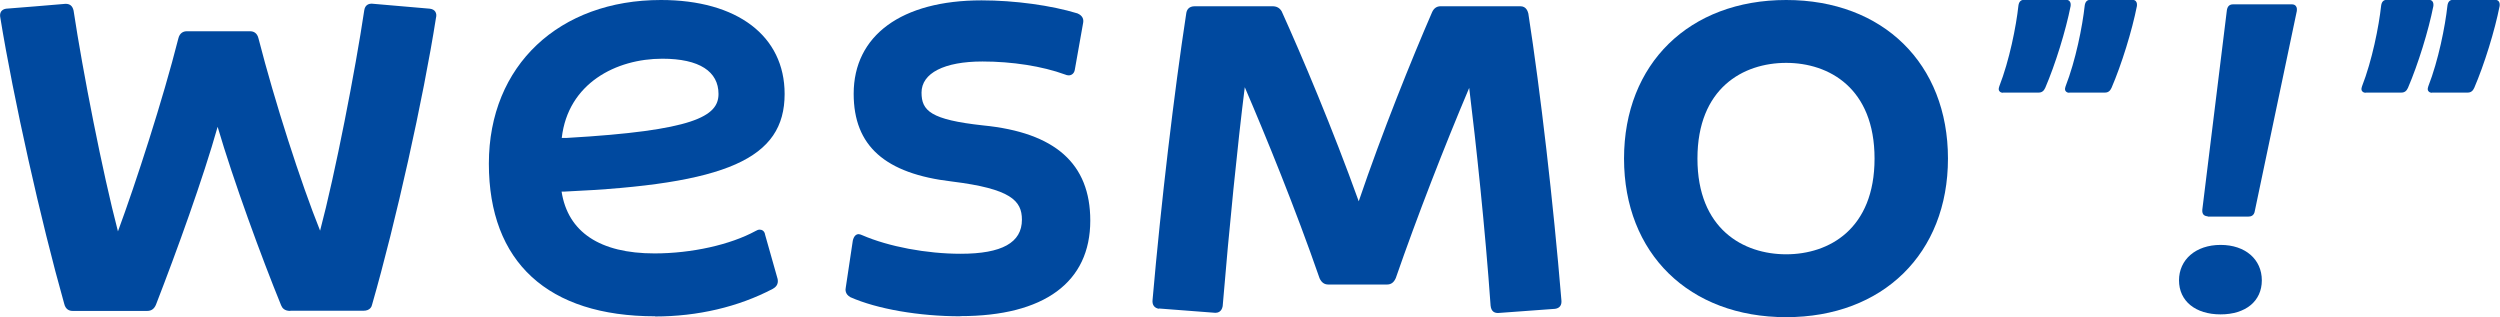 <svg width="134" height="17" viewBox="0 0 134 17" fill="none" xmlns="http://www.w3.org/2000/svg">
<g clip-path="url(#clip0_4239_14204)">
<path d="M15.554 16.665C15.246 16.665 15.125 16.507 15.069 16.367C14.015 13.788 12.504 9.664 11.665 6.796C10.891 9.543 9.474 13.462 8.364 16.32C8.271 16.553 8.112 16.665 7.898 16.665H3.888C3.73 16.665 3.515 16.6 3.44 16.274C2.191 11.852 0.718 5.26 0.018 0.95C-0.01 0.829 -0 0.717 0.056 0.624C0.111 0.54 0.205 0.484 0.326 0.466C0.326 0.475 3.506 0.205 3.515 0.205C3.758 0.205 3.888 0.326 3.944 0.568C4.438 3.836 5.492 9.226 6.322 12.401C7.292 9.776 8.728 5.344 9.558 2.067C9.632 1.75 9.847 1.676 10.005 1.676H13.409C13.567 1.676 13.782 1.741 13.857 2.067C14.724 5.446 16.113 9.766 17.157 12.364C17.969 9.31 19.05 3.733 19.526 0.54C19.573 0.242 19.797 0.196 19.918 0.196L23.042 0.466C23.181 0.484 23.275 0.54 23.331 0.624C23.387 0.717 23.405 0.819 23.368 0.959C22.687 5.297 21.214 11.908 19.946 16.32C19.927 16.432 19.834 16.656 19.479 16.656H15.563L15.554 16.665Z" fill="#00499F"/>
<path d="M35.118 16.953C29.364 16.953 26.203 14.049 26.203 8.77C26.203 3.491 29.989 0 35.425 0C39.519 0 42.056 1.927 42.056 5.037C42.056 8.509 38.969 9.878 30.259 10.269H30.101C30.437 12.438 32.153 13.583 35.081 13.583C37.076 13.583 39.146 13.118 40.498 12.382C40.573 12.336 40.648 12.308 40.722 12.308C40.843 12.308 40.983 12.382 41.011 12.587L41.683 14.961C41.739 15.268 41.552 15.408 41.422 15.482C39.575 16.451 37.393 16.963 35.108 16.963L35.118 16.953ZM35.5 3.147C33.029 3.147 30.446 4.459 30.11 7.392H30.39C37.188 7.001 38.512 6.238 38.512 5.037C38.512 3.836 37.496 3.147 35.5 3.147Z" fill="#00499F"/>
<path d="M51.473 16.953C49.263 16.953 47.007 16.562 45.58 15.929C45.3 15.771 45.3 15.538 45.338 15.38L45.711 12.894C45.767 12.662 45.878 12.55 46.028 12.55C46.065 12.55 46.186 12.587 46.214 12.606C47.632 13.22 49.664 13.602 51.492 13.602C53.702 13.602 54.775 13.006 54.775 11.777C54.775 10.753 54.178 10.12 51.026 9.729C47.436 9.31 45.757 7.82 45.757 5.027C45.757 1.899 48.322 0.019 52.611 0.019C54.383 0.019 56.35 0.289 57.749 0.717C58.057 0.847 58.085 1.061 58.057 1.22L57.609 3.743C57.581 3.919 57.451 4.04 57.283 4.04C57.218 4.04 57.152 4.022 57.087 3.994C55.865 3.547 54.252 3.296 52.658 3.296C50.615 3.296 49.394 3.919 49.394 4.962C49.394 5.93 49.87 6.415 52.695 6.722C56.556 7.103 58.439 8.77 58.439 11.824C58.439 15.129 55.968 16.944 51.473 16.944V16.953Z" fill="#00499F"/>
<path d="M62.132 16.553C61.871 16.516 61.749 16.339 61.777 16.078C62.234 10.846 62.934 4.953 63.586 0.698C63.614 0.531 63.717 0.335 64.043 0.335H68.202C68.426 0.335 68.585 0.419 68.697 0.605C69.787 3.016 71.429 6.899 72.828 10.79C74.096 7.057 75.681 3.138 76.753 0.67C76.847 0.447 77.005 0.335 77.219 0.335H81.49C81.817 0.335 81.891 0.624 81.919 0.726C82.572 4.934 83.253 10.818 83.691 16.088C83.719 16.348 83.607 16.516 83.355 16.553C83.355 16.553 80.306 16.777 80.297 16.777C80.129 16.777 79.933 16.721 79.896 16.386C79.607 12.271 79.112 7.653 78.749 4.711C77.415 7.858 75.951 11.628 74.814 14.905C74.711 15.138 74.562 15.25 74.347 15.25H71.196C70.981 15.25 70.832 15.138 70.729 14.915C69.424 11.153 67.867 7.346 66.72 4.674C66.337 7.727 65.88 12.252 65.535 16.413C65.479 16.721 65.265 16.767 65.144 16.767L62.113 16.535L62.132 16.553Z" fill="#00499F"/>
<path d="M95.739 17C90.535 17 87.048 13.583 87.048 8.5C87.048 3.417 90.545 0 95.739 0C100.933 0 104.411 3.417 104.411 8.5C104.411 13.583 100.923 17 95.739 17ZM95.739 3.37C93.436 3.37 90.983 4.72 90.983 8.5C90.983 12.28 93.445 13.63 95.739 13.63C98.033 13.63 100.476 12.28 100.476 8.5C100.476 4.72 98.033 3.37 95.739 3.37Z" fill="#00499F"/>
<path d="M119.024 16.851C117.671 16.851 116.795 16.134 116.795 15.026C116.795 13.918 117.69 13.127 119.024 13.127C120.357 13.127 121.234 13.909 121.234 15.026C121.234 16.143 120.366 16.851 119.024 16.851ZM118.334 11.591C118.24 11.591 118.166 11.563 118.11 11.507C118.054 11.442 118.035 11.358 118.044 11.237L119.359 0.559C119.387 0.344 119.499 0.233 119.686 0.233H122.847C122.94 0.233 123.005 0.261 123.052 0.316C123.127 0.4 123.117 0.512 123.108 0.596L120.861 11.293C120.823 11.572 120.637 11.609 120.516 11.609H118.324L118.334 11.591Z" fill="#00499F"/>
<path d="M130.362 4.972C130.269 4.972 130.204 4.944 130.157 4.878C130.092 4.785 130.148 4.664 130.157 4.627C130.698 3.24 131.062 1.415 131.183 0.298C131.211 0.093 131.314 -0.009 131.481 -0.009H133.738C133.822 -0.009 133.887 0.019 133.925 0.065C133.99 0.14 133.99 0.242 133.98 0.326C133.719 1.648 133.16 3.454 132.619 4.711C132.544 4.878 132.433 4.962 132.274 4.962H130.353L130.362 4.972ZM126.81 4.972C126.716 4.972 126.651 4.944 126.604 4.878C126.539 4.785 126.595 4.664 126.604 4.627C127.145 3.24 127.509 1.415 127.63 0.298C127.658 0.093 127.761 -0.009 127.929 -0.009H130.185C130.269 -0.009 130.334 0.019 130.372 0.065C130.437 0.14 130.437 0.242 130.428 0.326C130.167 1.648 129.607 3.454 129.066 4.711C128.992 4.878 128.88 4.962 128.721 4.962H126.8L126.81 4.972Z" fill="#00499F"/>
<path d="M110.92 4.972C110.827 4.972 110.762 4.944 110.715 4.878C110.65 4.785 110.706 4.664 110.715 4.627C111.256 3.24 111.619 1.415 111.741 0.298C111.769 0.093 111.871 -0.009 112.039 -0.009H114.296C114.38 -0.009 114.445 0.019 114.482 0.065C114.547 0.14 114.547 0.242 114.538 0.326C114.277 1.648 113.718 3.454 113.177 4.711C113.102 4.878 112.99 4.962 112.832 4.962H110.911L110.92 4.972ZM107.367 4.972C107.274 4.972 107.209 4.944 107.162 4.878C107.097 4.785 107.153 4.664 107.162 4.627C107.703 3.24 108.067 1.415 108.188 0.298C108.216 0.093 108.318 -0.009 108.486 -0.009H110.743C110.827 -0.009 110.892 0.019 110.929 0.065C110.995 0.14 110.995 0.242 110.985 0.326C110.724 1.648 110.165 3.454 109.624 4.711C109.549 4.878 109.437 4.962 109.279 4.962H107.358L107.367 4.972Z" fill="#00499F"/>
</g>
<defs>
<clipPath id="clip0_4239_14204">
<rect width="134" height="17" fill="white"/>
</clipPath>
</defs>
</svg>
